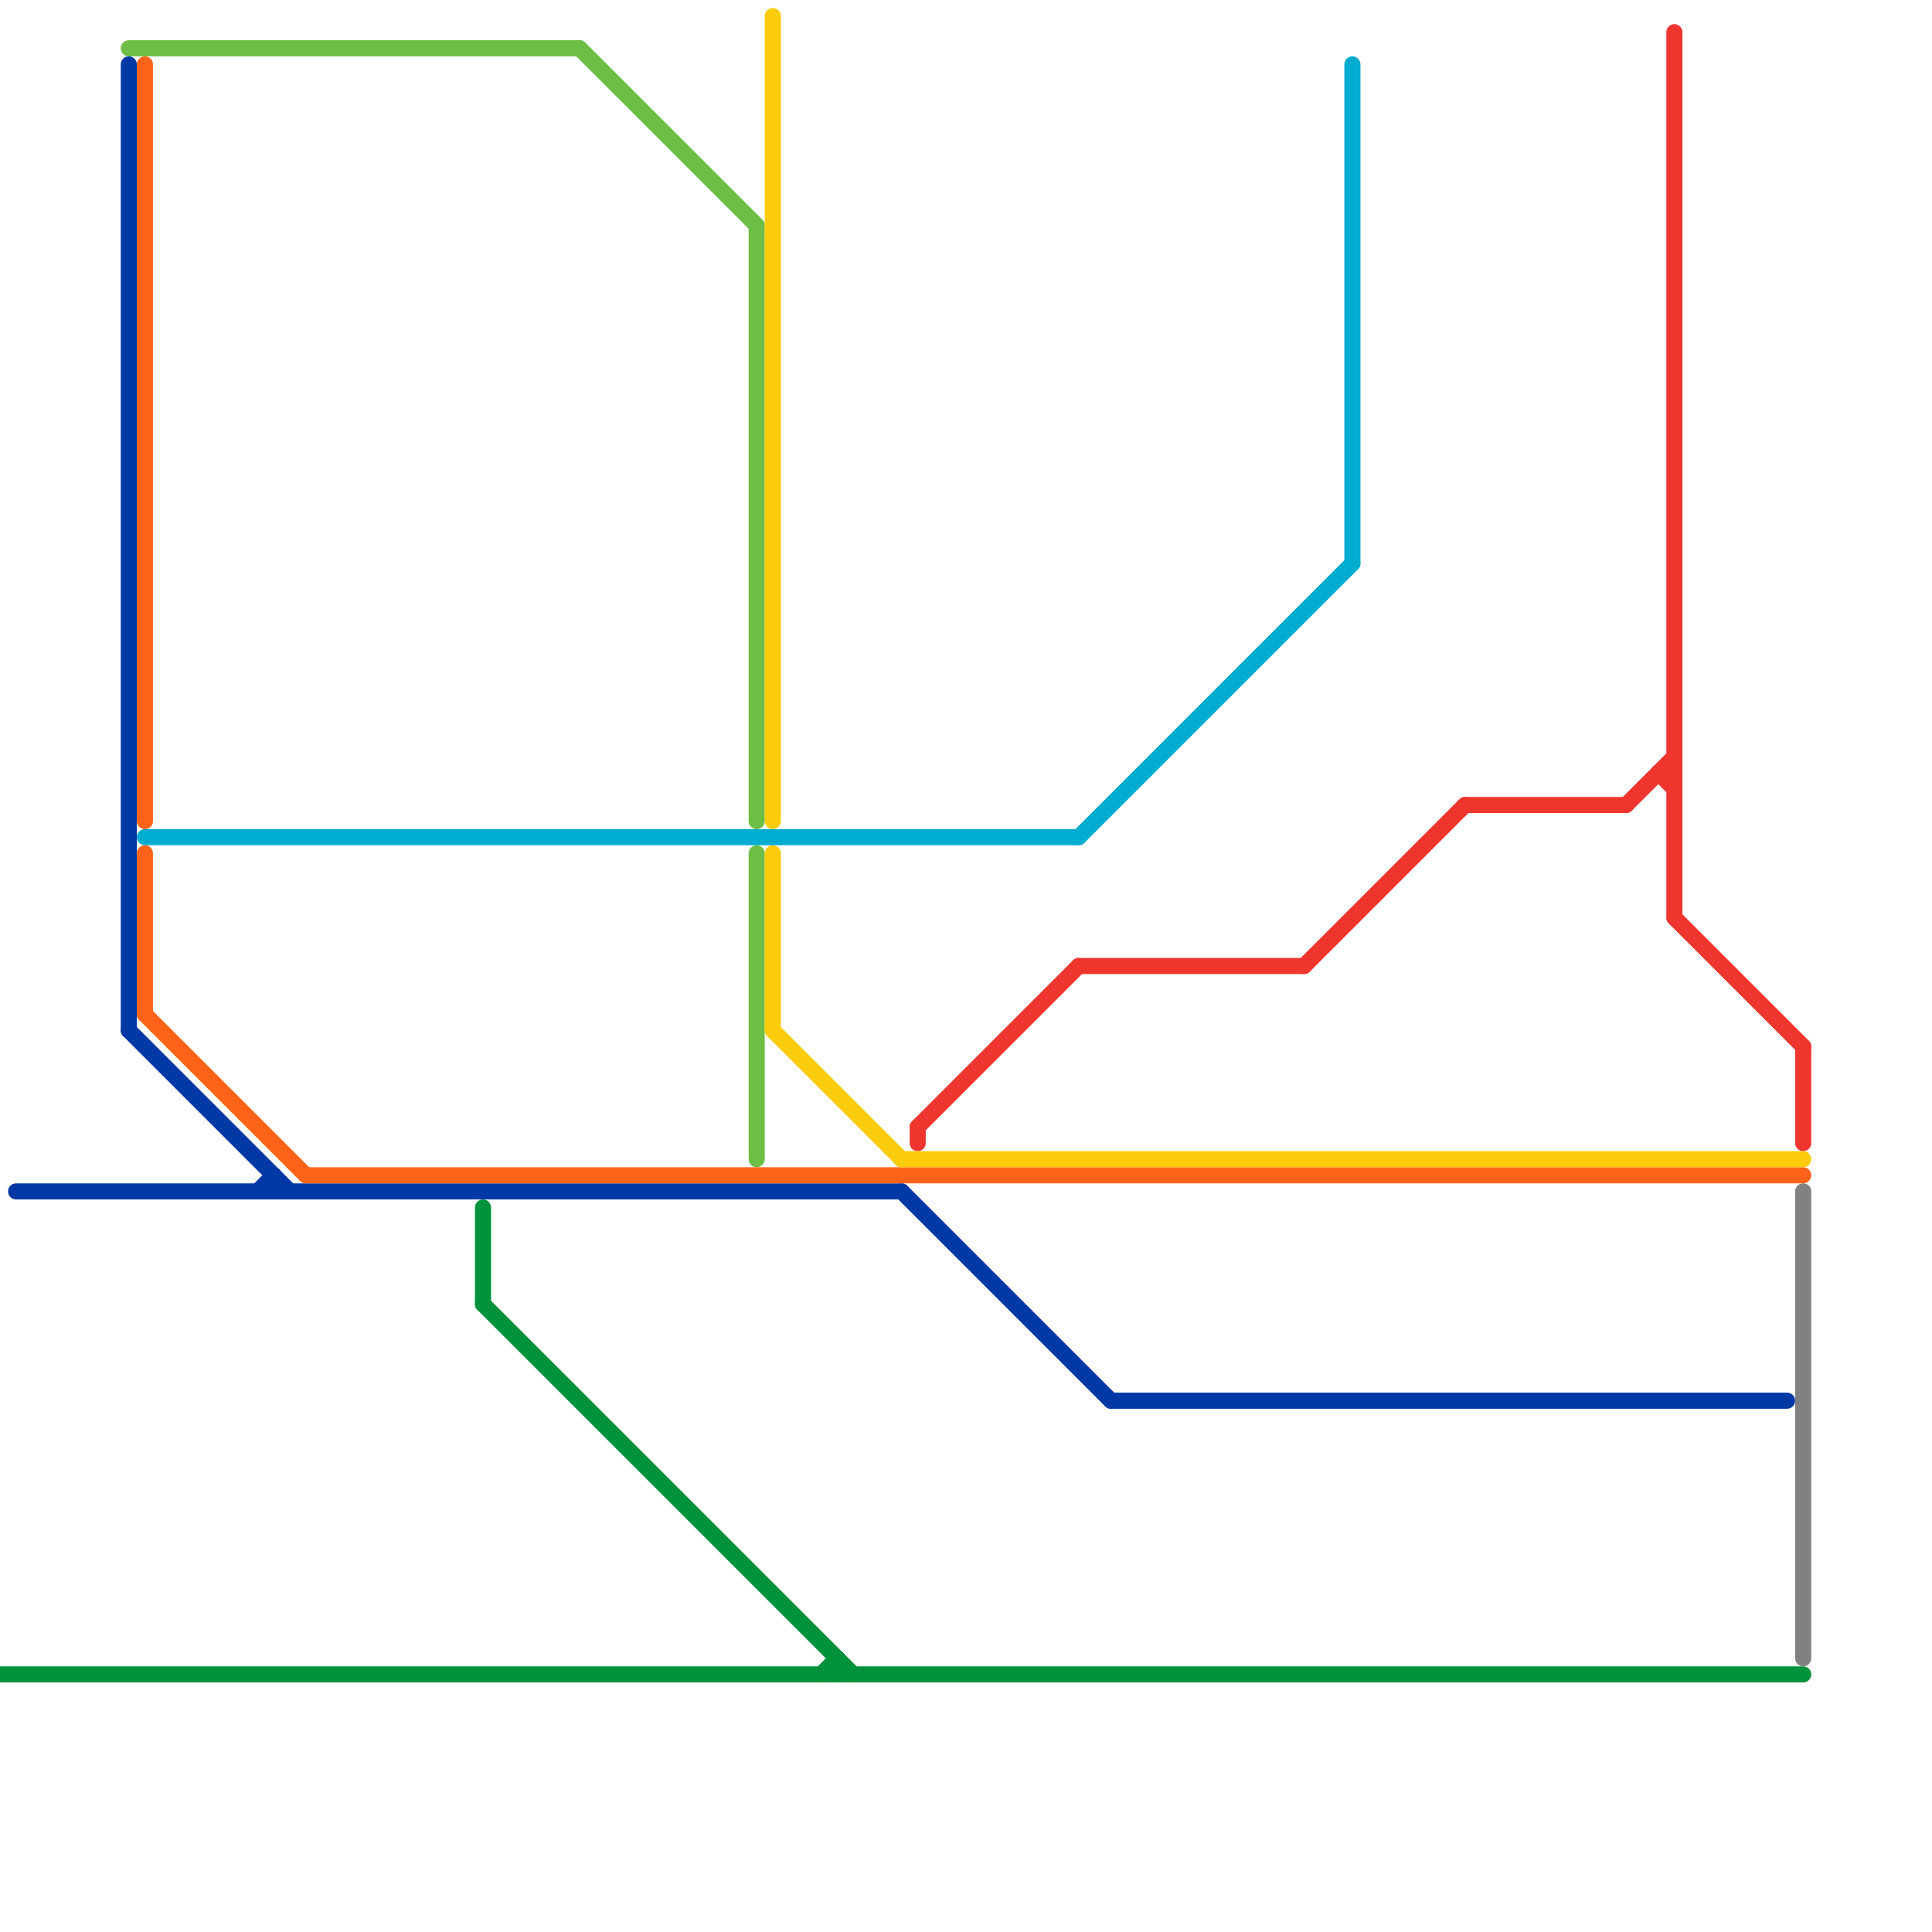 
<svg version="1.1" xmlns="http://www.w3.org/2000/svg" viewBox="0 0 120 120">
<style>text { font: 1px Helvetica; font-weight: 600; white-space: pre; dominant-baseline: central; } line { stroke-width: 1; fill: none; stroke-linecap: round; stroke-linejoin: round; } .c0 { stroke: #00933c } .c1 { stroke: #0039a6 } .c2 { stroke: #6cbe45 } .c3 { stroke: #00add0 } .c4 { stroke: #ff6319 } .c5 { stroke: #ee352e } .c6 { stroke: #fccc0a } .c7 { stroke: #808183 }</style><defs><g id="wm-xf"><circle r="1.2" fill="#000"/><circle r="0.9" fill="#fff"/><circle r="0.6" fill="#000"/><circle r="0.3" fill="#fff"/></g><g id="wm"><circle r="0.6" fill="#000"/><circle r="0.3" fill="#fff"/></g></defs><line class="c0" x1="52" y1="103" x2="52" y2="104"/><line class="c0" x1="0" y1="104" x2="112" y2="104"/><line class="c0" x1="30" y1="81" x2="53" y2="104"/><line class="c0" x1="30" y1="75" x2="30" y2="81"/><line class="c0" x1="51" y1="104" x2="52" y2="103"/><line class="c1" x1="16" y1="74" x2="17" y2="73"/><line class="c1" x1="1" y1="74" x2="56" y2="74"/><line class="c1" x1="17" y1="73" x2="17" y2="74"/><line class="c1" x1="8" y1="64" x2="18" y2="74"/><line class="c1" x1="69" y1="87" x2="111" y2="87"/><line class="c1" x1="8" y1="4" x2="8" y2="64"/><line class="c1" x1="56" y1="74" x2="69" y2="87"/><line class="c2" x1="36" y1="3" x2="47" y2="14"/><line class="c2" x1="47" y1="53" x2="47" y2="72"/><line class="c2" x1="8" y1="3" x2="36" y2="3"/><line class="c2" x1="47" y1="14" x2="47" y2="51"/><line class="c3" x1="67" y1="52" x2="84" y2="35"/><line class="c3" x1="9" y1="52" x2="67" y2="52"/><line class="c3" x1="84" y1="4" x2="84" y2="35"/><line class="c4" x1="19" y1="73" x2="112" y2="73"/><line class="c4" x1="9" y1="63" x2="19" y2="73"/><line class="c4" x1="9" y1="4" x2="9" y2="51"/><line class="c4" x1="9" y1="53" x2="9" y2="63"/><line class="c5" x1="67" y1="60" x2="81" y2="60"/><line class="c5" x1="104" y1="57" x2="112" y2="65"/><line class="c5" x1="81" y1="60" x2="91" y2="50"/><line class="c5" x1="103" y1="48" x2="104" y2="49"/><line class="c5" x1="101" y1="50" x2="104" y2="47"/><line class="c5" x1="104" y1="2" x2="104" y2="57"/><line class="c5" x1="57" y1="70" x2="67" y2="60"/><line class="c5" x1="103" y1="48" x2="104" y2="48"/><line class="c5" x1="112" y1="65" x2="112" y2="71"/><line class="c5" x1="91" y1="50" x2="101" y2="50"/><line class="c5" x1="57" y1="70" x2="57" y2="71"/><line class="c6" x1="56" y1="72" x2="112" y2="72"/><line class="c6" x1="48" y1="64" x2="56" y2="72"/><line class="c6" x1="48" y1="53" x2="48" y2="64"/><line class="c6" x1="48" y1="1" x2="48" y2="51"/><line class="c7" x1="112" y1="74" x2="112" y2="103"/>
</svg>
